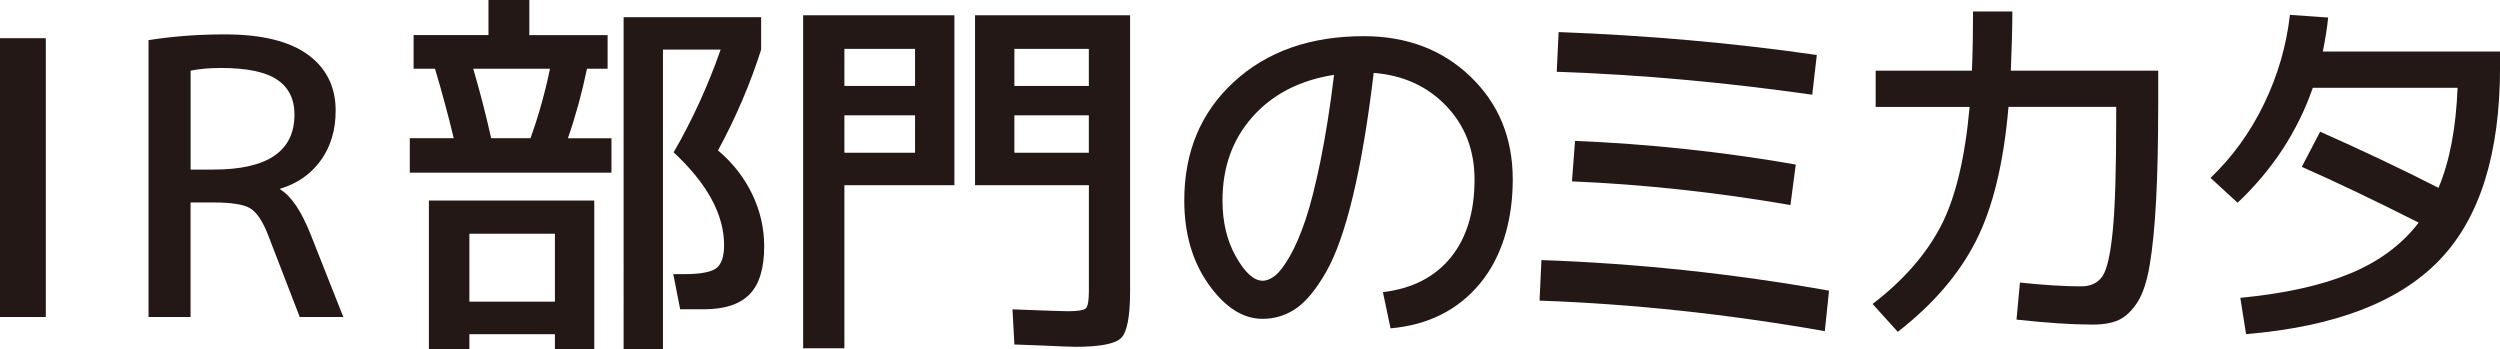 <?xml version="1.0" encoding="UTF-8"?><svg id="_レイヤー_2" xmlns="http://www.w3.org/2000/svg" viewBox="0 0 487.24 68.11"><defs><style>.cls-1{fill:#231815;}</style></defs><g id="_ベース"><path class="cls-1" d="m0,61.78V7.44h8.93v54.34H0Z"/><path class="cls-1" d="m37.14,39.45v22.33h-8.19V7.82c4.66-.74,9.63-1.12,14.89-1.12,7.15,0,12.53,1.32,16.15,3.94,3.62,2.63,5.43,6.28,5.43,10.94,0,3.77-.97,7-2.9,9.68-1.94,2.68-4.57,4.52-7.89,5.51v.15c2.13,1.29,4.12,4.24,5.95,8.86l6.33,16h-8.49l-6.18-16c-1.04-2.68-2.2-4.4-3.46-5.17-1.27-.77-3.66-1.15-7.18-1.15h-4.47Zm0-6.4h4.47c10.52,0,15.78-3.57,15.78-10.72,0-3.03-1.13-5.3-3.39-6.81-2.26-1.51-5.89-2.27-10.9-2.27-2.23,0-4.22.17-5.95.52v19.28Z"/><path class="cls-1" d="m79.87,33.64v-6.7h8.56c-1.04-4.37-2.26-8.88-3.65-13.55h-4.17v-6.55h14.59V0h7.96v6.85h15.26v6.55h-4.02c-.99,4.76-2.23,9.28-3.72,13.55h8.49v6.7h-39.3Zm11.61,31.49v2.98h-7.89v-29.03h32.23v29.03h-7.67v-2.98h-16.67Zm16.67-6.33v-13.25h-16.67v13.25h16.67Zm-4.76-31.86c1.59-4.42,2.85-8.93,3.8-13.55h-14.96c1.34,4.57,2.5,9.08,3.5,13.55h7.67Zm36.55,2.38c2.88,2.43,5.1,5.27,6.66,8.52,1.56,3.25,2.34,6.64,2.34,10.16,0,4.32-.96,7.44-2.87,9.38-1.91,1.94-4.88,2.9-8.9,2.9h-4.61l-1.34-6.85h2.08c3.18,0,5.27-.38,6.29-1.15,1.02-.77,1.53-2.27,1.53-4.5,0-5.95-3.27-11.98-9.83-18.09,3.67-6.35,6.72-13.03,9.16-20.02h-11.24v58.43h-7.67V3.35h26.8v6.33c-2.13,6.7-4.94,13.25-8.41,19.65Z"/><path class="cls-1" d="m156.53,2.98h29.48v33.12h-21.44v31.78h-8.04V2.98Zm8.04,13.77h13.77v-7.22h-13.77v7.22Zm0,5.73v7.29h13.77v-7.29h-13.77Zm47.64,13.62h-22.18V2.98h30.22v53.74c0,4.91-.57,7.95-1.71,9.12-1.14,1.17-4.12,1.75-8.93,1.75-.6,0-1.4-.03-2.42-.07-1.02-.05-2.47-.11-4.35-.19-1.89-.07-3.6-.14-5.14-.19l-.37-6.85c6.35.25,9.95.37,10.79.37,1.94,0,3.1-.19,3.5-.56.4-.37.6-1.5.6-3.39v-20.62Zm0-19.35v-7.22h-14.51v7.22h14.51Zm0,5.73h-14.51v7.29h14.51v-7.29Z"/><path class="cls-1" d="m269.52,56.94c5.71-.69,10.11-2.94,13.21-6.74,3.1-3.8,4.65-8.87,4.65-15.22,0-5.71-1.84-10.48-5.51-14.33-3.67-3.84-8.39-5.99-14.14-6.44-1.14,9.53-2.49,17.54-4.06,24.04-1.56,6.5-3.31,11.44-5.25,14.81-1.94,3.38-3.88,5.73-5.84,7.07-1.96,1.34-4.13,2.01-6.51,2.01-3.82,0-7.32-2.23-10.5-6.7-3.18-4.47-4.76-9.92-4.76-16.38,0-9.48,3.23-17.18,9.68-23.11,6.45-5.93,14.89-8.9,25.31-8.9,8.39,0,15.32,2.63,20.8,7.89,5.48,5.26,8.23,11.94,8.23,20.02s-2.15,15.22-6.44,20.36c-4.29,5.14-10.09,8.03-17.38,8.67l-1.49-7.07Zm-9.53-42.35c-6.65,1.04-11.94,3.76-15.85,8.15-3.92,4.39-5.88,9.84-5.88,16.34,0,4.22.88,7.88,2.64,10.98,1.76,3.1,3.49,4.65,5.17,4.65.79,0,1.61-.33,2.46-1,.84-.67,1.8-1.94,2.87-3.8,1.07-1.86,2.08-4.23,3.05-7.11.97-2.88,1.95-6.75,2.94-11.61.99-4.86,1.86-10.4,2.61-16.6Z"/><path class="cls-1" d="m300.42,50.69c18.66.65,37.34,2.63,56.05,5.96l-.82,7.89c-18.91-3.32-37.44-5.31-55.6-5.95l.37-7.89Zm3.35-44.44c17.37.65,34.14,2.13,50.32,4.47l-.89,7.74c-17.07-2.43-33.67-3.92-49.8-4.47l.37-7.74Zm3.2,21.21c14.49.6,28.83,2.13,43.02,4.61l-1.04,7.89c-14.39-2.48-28.58-4.02-42.58-4.61l.6-7.89Z"/><path class="cls-1" d="m384.53,2.23h7.67c0,2.93-.1,6.77-.3,11.54h28.73v5.95c0,7.79-.14,14.22-.41,19.28-.27,5.06-.68,9.24-1.23,12.54-.55,3.3-1.37,5.78-2.46,7.44-1.09,1.66-2.3,2.79-3.61,3.39-1.31.6-3.01.89-5.1.89-3.92,0-8.86-.32-14.81-.97l.67-7.22c4.76.5,8.73.74,11.91.74,1.89,0,3.27-.66,4.17-1.97.89-1.31,1.56-4.27,2.01-8.86.45-4.59.67-11.77.67-21.55v-2.6h-20.99c-.94,10.97-3.06,19.69-6.36,26.16-3.3,6.48-8.37,12.37-15.22,17.68l-4.91-5.43c5.96-4.56,10.37-9.59,13.25-15.07,2.88-5.48,4.76-13.26,5.66-23.33h-18.31v-7.07h18.76c.15-3.47.22-7.32.22-11.54Z"/><path class="cls-1" d="m446.31,2.9l7.44.52c-.2,1.99-.55,4.19-1.04,6.62h34.54v2.98c0,16.92-3.93,29.48-11.8,37.66-7.87,8.19-20.43,13-37.7,14.44l-1.12-7.07c8.68-.84,15.83-2.43,21.44-4.76,5.61-2.33,10.05-5.63,13.32-9.9-8.54-4.32-16.13-7.94-22.78-10.87l3.57-6.85c8.29,3.67,15.98,7.32,23.07,10.94,2.18-5.16,3.42-11.66,3.72-19.5h-28.21c-2.98,8.54-7.87,16-14.66,22.4l-5.28-4.84c4.27-4.07,7.74-8.87,10.42-14.4,2.68-5.53,4.37-11.33,5.06-17.38Z"/></g></svg>